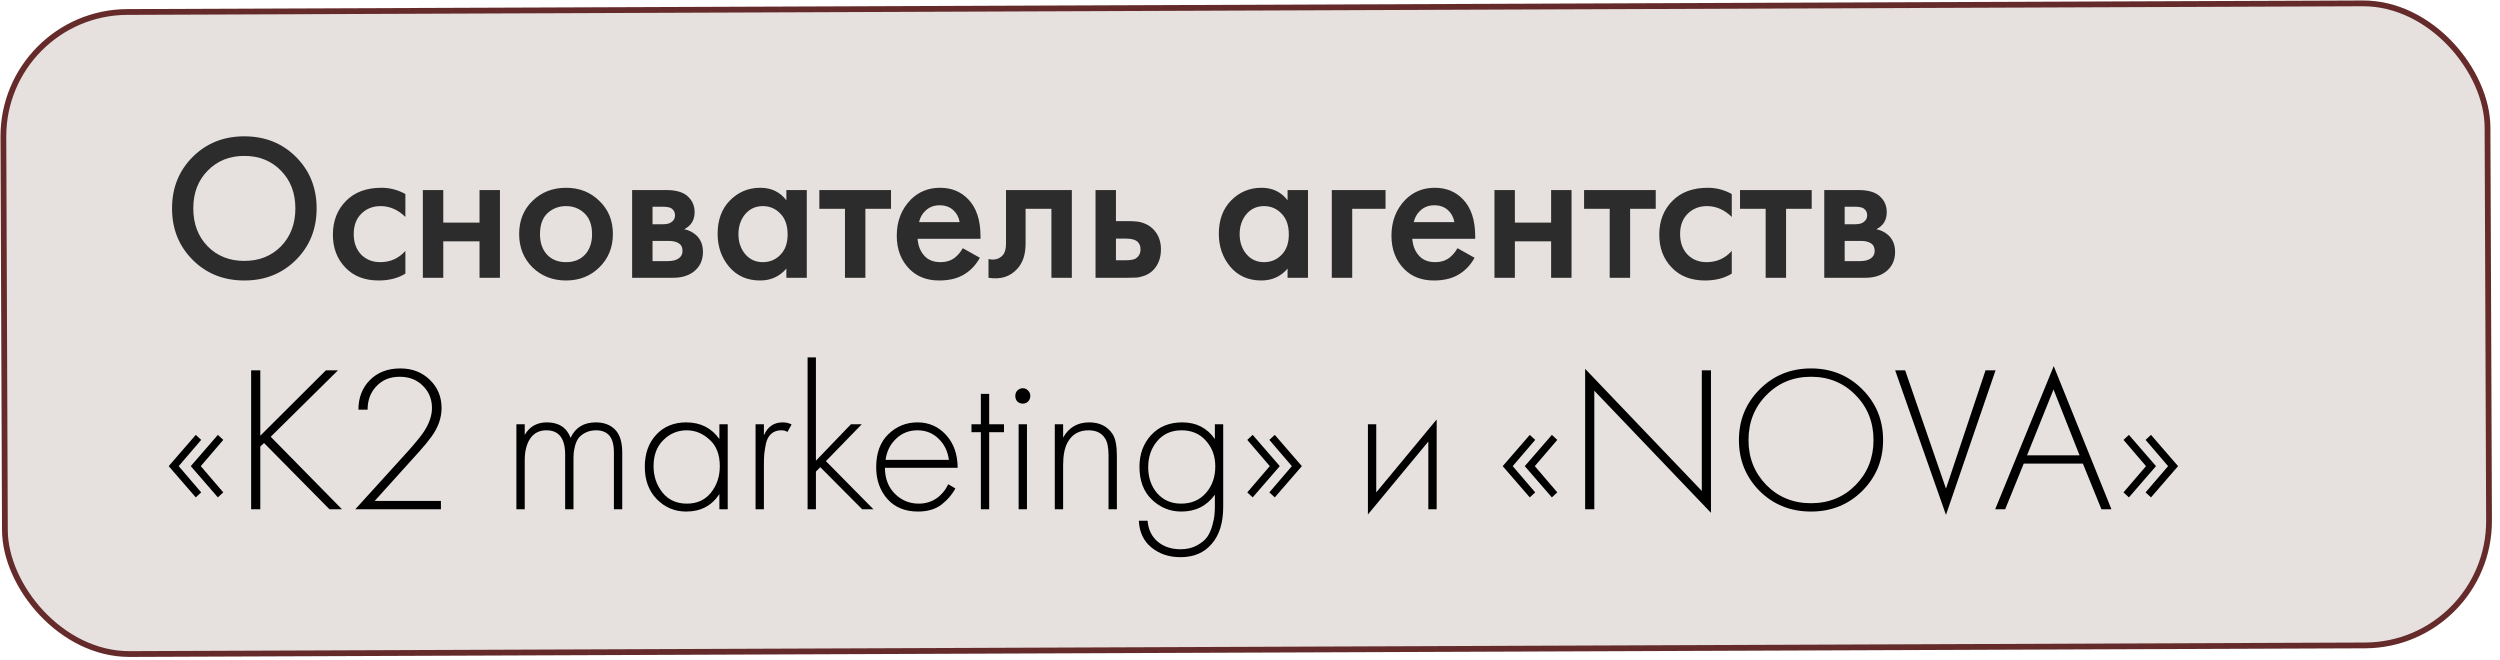 <?xml version="1.0" encoding="UTF-8"?> <svg xmlns="http://www.w3.org/2000/svg" width="216" height="57" viewBox="0 0 216 57" fill="none"><rect x="0.251" y="1.077" width="214.631" height="55.474" rx="10.75" transform="rotate(-0.221 0.251 1.077)" fill="#CDC3BE" fill-opacity="0.49" stroke="#652B2B" stroke-width="0.5"></rect><path d="M16.646 13.56C17.834 12.372 19.322 11.778 21.11 11.778C22.898 11.778 24.386 12.372 25.574 13.56C26.762 14.748 27.356 16.23 27.356 18.006C27.356 19.782 26.762 21.264 25.574 22.452C24.386 23.64 22.898 24.234 21.11 24.234C19.322 24.234 17.834 23.64 16.646 22.452C15.458 21.264 14.864 19.782 14.864 18.006C14.864 16.23 15.458 14.748 16.646 13.56ZM17.942 21.282C18.77 22.122 19.826 22.542 21.11 22.542C22.394 22.542 23.45 22.122 24.278 21.282C25.106 20.43 25.52 19.338 25.52 18.006C25.52 16.674 25.106 15.588 24.278 14.748C23.45 13.896 22.394 13.47 21.11 13.47C19.826 13.47 18.77 13.896 17.942 14.748C17.114 15.588 16.7 16.674 16.7 18.006C16.7 19.338 17.114 20.43 17.942 21.282ZM35.025 16.764V18.744C34.389 18.12 33.675 17.808 32.883 17.808C32.211 17.808 31.653 18.03 31.209 18.474C30.777 18.906 30.561 19.488 30.561 20.22C30.561 20.976 30.789 21.582 31.245 22.038C31.677 22.446 32.211 22.65 32.847 22.65C33.723 22.65 34.449 22.326 35.025 21.678V23.64C34.389 24.036 33.621 24.234 32.721 24.234C31.509 24.234 30.549 23.862 29.841 23.118C29.121 22.374 28.761 21.426 28.761 20.274C28.761 19.086 29.145 18.108 29.913 17.34C30.657 16.596 31.671 16.224 32.955 16.224C33.687 16.224 34.377 16.404 35.025 16.764ZM36.535 24V16.422H38.299V19.23H41.431V16.422H43.195V24H41.431V20.85H38.299V24H36.535ZM46.006 17.358C46.786 16.602 47.752 16.224 48.904 16.224C50.056 16.224 51.016 16.602 51.784 17.358C52.564 18.102 52.954 19.056 52.954 20.22C52.954 21.372 52.564 22.332 51.784 23.1C51.016 23.856 50.056 24.234 48.904 24.234C47.752 24.234 46.786 23.856 46.006 23.1C45.238 22.332 44.854 21.372 44.854 20.22C44.854 19.056 45.238 18.102 46.006 17.358ZM47.266 22.002C47.674 22.434 48.22 22.65 48.904 22.65C49.588 22.65 50.134 22.434 50.542 22.002C50.95 21.558 51.154 20.97 51.154 20.238C51.154 19.434 50.932 18.828 50.488 18.42C50.056 18.012 49.528 17.808 48.904 17.808C48.28 17.808 47.746 18.012 47.302 18.42C46.87 18.828 46.654 19.434 46.654 20.238C46.654 20.97 46.858 21.558 47.266 22.002ZM54.615 16.422H57.585C58.341 16.422 58.917 16.572 59.313 16.872C59.781 17.244 60.015 17.73 60.015 18.33C60.015 19.014 59.715 19.506 59.115 19.806C59.499 19.878 59.841 20.046 60.141 20.31C60.537 20.67 60.735 21.156 60.735 21.768C60.735 22.5 60.459 23.076 59.907 23.496C59.451 23.832 58.869 24 58.161 24H54.615V16.422ZM56.379 19.374H57.279C57.591 19.374 57.825 19.32 57.981 19.212C58.209 19.068 58.323 18.864 58.323 18.6C58.323 18.348 58.221 18.15 58.017 18.006C57.873 17.91 57.615 17.862 57.243 17.862H56.379V19.374ZM56.379 22.56H57.693C58.089 22.56 58.395 22.488 58.611 22.344C58.851 22.188 58.971 21.966 58.971 21.678C58.971 21.366 58.857 21.144 58.629 21.012C58.425 20.88 58.131 20.814 57.747 20.814H56.379V22.56ZM67.942 17.304V16.422H69.706V24H67.942V23.208C67.354 23.892 66.598 24.234 65.674 24.234C64.558 24.234 63.664 23.838 62.992 23.046C62.332 22.254 62.002 21.306 62.002 20.202C62.002 19.002 62.356 18.042 63.064 17.322C63.784 16.59 64.66 16.224 65.692 16.224C66.64 16.224 67.39 16.584 67.942 17.304ZM65.908 17.808C65.284 17.808 64.774 18.042 64.378 18.51C63.994 18.978 63.802 19.554 63.802 20.238C63.802 20.91 63.994 21.48 64.378 21.948C64.774 22.416 65.284 22.65 65.908 22.65C66.508 22.65 67.012 22.44 67.42 22.02C67.84 21.6 68.05 21.012 68.05 20.256C68.05 19.476 67.84 18.876 67.42 18.456C67.012 18.024 66.508 17.808 65.908 17.808ZM76.983 18.042H74.769V24H73.005V18.042H70.791V16.422H76.983V18.042ZM83.186 21.444L84.662 22.272C84.326 22.872 83.9 23.334 83.383 23.658C82.796 24.042 82.052 24.234 81.151 24.234C80.096 24.234 79.243 23.91 78.596 23.262C77.852 22.518 77.48 21.552 77.48 20.364C77.48 19.116 77.882 18.078 78.686 17.25C79.37 16.566 80.216 16.224 81.224 16.224C82.207 16.224 83.017 16.554 83.653 17.214C84.362 17.946 84.716 19.014 84.716 20.418V20.634H79.279C79.328 21.27 79.543 21.78 79.927 22.164C80.251 22.488 80.701 22.65 81.278 22.65C81.746 22.65 82.147 22.524 82.484 22.272C82.76 22.056 82.993 21.78 83.186 21.444ZM79.406 19.194H82.915C82.844 18.774 82.663 18.432 82.376 18.168C82.064 17.88 81.668 17.736 81.188 17.736C80.683 17.736 80.269 17.898 79.945 18.222C79.681 18.462 79.501 18.786 79.406 19.194ZM92.607 16.422V24H90.843V18.042H88.611V21.048C88.611 21.984 88.371 22.71 87.891 23.226C87.279 23.91 86.451 24.168 85.407 24V22.38C85.923 22.5 86.337 22.386 86.649 22.038C86.829 21.822 86.919 21.492 86.919 21.048V16.422H92.607ZM94.654 24V16.422H96.418V19.104H97.426C97.75 19.104 98.014 19.116 98.218 19.14C98.422 19.152 98.668 19.218 98.956 19.338C99.244 19.458 99.496 19.638 99.712 19.878C100.108 20.322 100.306 20.874 100.306 21.534C100.306 22.29 100.078 22.896 99.622 23.352C99.418 23.556 99.172 23.712 98.884 23.82C98.608 23.916 98.374 23.97 98.182 23.982C98.002 23.994 97.744 24 97.408 24H94.654ZM96.418 22.488H97.228C97.66 22.488 97.966 22.434 98.146 22.326C98.41 22.134 98.542 21.876 98.542 21.552C98.542 21.216 98.416 20.964 98.164 20.796C97.972 20.676 97.666 20.616 97.246 20.616H96.418V22.488ZM111.246 17.304V16.422H113.01V24H111.246V23.208C110.658 23.892 109.902 24.234 108.978 24.234C107.862 24.234 106.968 23.838 106.296 23.046C105.636 22.254 105.306 21.306 105.306 20.202C105.306 19.002 105.66 18.042 106.368 17.322C107.088 16.59 107.964 16.224 108.996 16.224C109.944 16.224 110.694 16.584 111.246 17.304ZM109.212 17.808C108.588 17.808 108.078 18.042 107.682 18.51C107.298 18.978 107.106 19.554 107.106 20.238C107.106 20.91 107.298 21.48 107.682 21.948C108.078 22.416 108.588 22.65 109.212 22.65C109.812 22.65 110.316 22.44 110.724 22.02C111.144 21.6 111.354 21.012 111.354 20.256C111.354 19.476 111.144 18.876 110.724 18.456C110.316 18.024 109.812 17.808 109.212 17.808ZM115.067 24V16.422H119.711V18.042H116.831V24H115.067ZM125.928 21.444L127.404 22.272C127.068 22.872 126.642 23.334 126.126 23.658C125.538 24.042 124.794 24.234 123.894 24.234C122.838 24.234 121.986 23.91 121.338 23.262C120.594 22.518 120.222 21.552 120.222 20.364C120.222 19.116 120.624 18.078 121.428 17.25C122.112 16.566 122.958 16.224 123.966 16.224C124.95 16.224 125.76 16.554 126.396 17.214C127.104 17.946 127.458 19.014 127.458 20.418V20.634H122.022C122.07 21.27 122.286 21.78 122.67 22.164C122.994 22.488 123.444 22.65 124.02 22.65C124.488 22.65 124.89 22.524 125.226 22.272C125.502 22.056 125.736 21.78 125.928 21.444ZM122.148 19.194H125.658C125.586 18.774 125.406 18.432 125.118 18.168C124.806 17.88 124.41 17.736 123.93 17.736C123.426 17.736 123.012 17.898 122.688 18.222C122.424 18.462 122.244 18.786 122.148 19.194ZM129.121 24V16.422H130.885V19.23H134.017V16.422H135.781V24H134.017V20.85H130.885V24H129.121ZM143.056 18.042H140.842V24H139.078V18.042H136.864V16.422H143.056V18.042ZM149.624 16.764V18.744C148.988 18.12 148.274 17.808 147.482 17.808C146.81 17.808 146.252 18.03 145.808 18.474C145.376 18.906 145.16 19.488 145.16 20.22C145.16 20.976 145.388 21.582 145.844 22.038C146.276 22.446 146.81 22.65 147.446 22.65C148.322 22.65 149.048 22.326 149.624 21.678V23.64C148.988 24.036 148.22 24.234 147.32 24.234C146.108 24.234 145.148 23.862 144.44 23.118C143.72 22.374 143.36 21.426 143.36 20.274C143.36 19.086 143.744 18.108 144.512 17.34C145.256 16.596 146.27 16.224 147.554 16.224C148.286 16.224 148.976 16.404 149.624 16.764ZM156.53 18.042H154.316V24H152.552V18.042H150.338V16.422H156.53V18.042ZM157.616 16.422H160.586C161.342 16.422 161.918 16.572 162.314 16.872C162.782 17.244 163.016 17.73 163.016 18.33C163.016 19.014 162.716 19.506 162.116 19.806C162.5 19.878 162.842 20.046 163.142 20.31C163.538 20.67 163.736 21.156 163.736 21.768C163.736 22.5 163.46 23.076 162.908 23.496C162.452 23.832 161.87 24 161.162 24H157.616V16.422ZM159.38 19.374H160.28C160.592 19.374 160.826 19.32 160.982 19.212C161.21 19.068 161.324 18.864 161.324 18.6C161.324 18.348 161.222 18.15 161.018 18.006C160.874 17.91 160.616 17.862 160.244 17.862H159.38V19.374ZM159.38 22.56H160.694C161.09 22.56 161.396 22.488 161.612 22.344C161.852 22.188 161.972 21.966 161.972 21.678C161.972 21.366 161.858 21.144 161.63 21.012C161.426 20.88 161.132 20.814 160.748 20.814H159.38V22.56Z" fill="#2C2C2C"></path><path d="M15.44 40.274L17.384 42.542L16.916 42.974L14.576 40.274L16.916 37.574L17.384 38.006L15.44 40.274ZM17.348 40.274L19.292 42.542L18.824 42.974L16.484 40.274L18.824 37.574L19.292 38.006L17.348 40.274ZM22.49 31.994V37.646L28.16 31.994H29.204L23.39 37.736L29.546 44H28.466L22.814 38.276L22.49 38.582V44H21.698V31.994H22.49ZM38.096 44H30.698L35.306 38.924C35.943 38.204 36.38 37.664 36.62 37.304C37.089 36.584 37.322 35.9 37.322 35.252C37.322 34.484 37.059 33.842 36.531 33.326C36.014 32.81 35.349 32.552 34.532 32.552C33.669 32.552 32.978 32.846 32.462 33.434C31.994 33.95 31.761 34.604 31.761 35.396H30.968C30.968 34.376 31.287 33.536 31.922 32.876C32.594 32.18 33.483 31.832 34.587 31.832C35.618 31.832 36.471 32.162 37.142 32.822C37.815 33.47 38.151 34.28 38.151 35.252C38.151 36.104 37.862 36.926 37.286 37.718C37.011 38.102 36.657 38.534 36.224 39.014L32.373 43.28H38.096V44ZM44.617 44V36.656H45.337V37.574C45.757 36.854 46.393 36.494 47.245 36.494C48.277 36.494 48.961 36.938 49.297 37.826C49.717 36.938 50.443 36.494 51.475 36.494C52.171 36.494 52.723 36.698 53.131 37.106C53.551 37.526 53.761 38.192 53.761 39.104V44H53.041V39.104C53.041 38.396 52.897 37.892 52.609 37.592C52.345 37.316 51.979 37.178 51.511 37.178C51.151 37.178 50.833 37.25 50.557 37.394C50.293 37.538 50.095 37.7 49.963 37.88C49.843 38.06 49.747 38.282 49.675 38.546C49.615 38.81 49.579 39.008 49.567 39.14C49.555 39.272 49.549 39.416 49.549 39.572V44H48.829V39.284C48.829 37.88 48.289 37.178 47.209 37.178C46.597 37.178 46.129 37.418 45.805 37.898C45.493 38.366 45.337 38.984 45.337 39.752V44H44.617ZM62.155 37.934V36.656H62.875V44H62.155V42.686C61.495 43.694 60.541 44.198 59.293 44.198C58.297 44.198 57.451 43.844 56.755 43.136C56.059 42.428 55.711 41.492 55.711 40.328C55.711 39.188 56.041 38.264 56.701 37.556C57.361 36.848 58.225 36.494 59.293 36.494C60.517 36.494 61.471 36.974 62.155 37.934ZM59.329 37.178C58.549 37.178 57.877 37.46 57.313 38.024C56.749 38.576 56.467 39.326 56.467 40.274C56.467 41.15 56.725 41.912 57.241 42.56C57.757 43.196 58.459 43.514 59.347 43.514C60.223 43.514 60.913 43.202 61.417 42.578C61.933 41.942 62.191 41.174 62.191 40.274C62.191 39.278 61.897 38.516 61.309 37.988C60.721 37.448 60.061 37.178 59.329 37.178ZM65.281 44V36.656H66.001V37.61C66.325 36.866 66.865 36.494 67.621 36.494C67.909 36.494 68.166 36.554 68.394 36.674L68.034 37.322C67.903 37.226 67.722 37.178 67.495 37.178C67.147 37.178 66.859 37.28 66.63 37.484C66.415 37.676 66.264 37.952 66.18 38.312C66.109 38.66 66.061 38.954 66.037 39.194C66.013 39.434 66.001 39.722 66.001 40.058V44H65.281ZM69.776 30.878H70.496V39.806L73.52 36.656H74.456L71.36 39.842L75.464 44H74.492L70.874 40.364L70.496 40.742V44H69.776V30.878ZM82.74 40.418H76.459C76.459 41.33 76.74 42.074 77.305 42.65C77.88 43.226 78.57 43.514 79.374 43.514C79.951 43.514 80.46 43.364 80.904 43.064C81.349 42.752 81.691 42.344 81.93 41.84L82.543 42.2C82.266 42.728 81.865 43.196 81.337 43.604C80.808 44 80.136 44.198 79.32 44.198C78.204 44.198 77.323 43.838 76.674 43.118C76.026 42.386 75.703 41.468 75.703 40.364C75.703 39.152 76.05 38.204 76.746 37.52C77.454 36.836 78.294 36.494 79.266 36.494C80.263 36.494 81.091 36.86 81.751 37.592C82.41 38.324 82.74 39.266 82.74 40.418ZM76.513 39.734H81.984C81.888 38.99 81.588 38.378 81.085 37.898C80.593 37.418 79.987 37.178 79.266 37.178C78.534 37.178 77.916 37.424 77.412 37.916C76.909 38.396 76.609 39.002 76.513 39.734ZM86.744 37.34H85.466V44H84.746V37.34H83.936V36.656H84.746V34.028H85.466V36.656H86.744V37.34ZM88.01 36.656H88.73V44H88.01V36.656ZM88.82 34.694C88.7 34.814 88.55 34.874 88.37 34.874C88.19 34.874 88.034 34.814 87.902 34.694C87.782 34.562 87.722 34.4 87.722 34.208C87.722 34.016 87.782 33.86 87.902 33.74C88.034 33.608 88.19 33.542 88.37 33.542C88.55 33.542 88.7 33.608 88.82 33.74C88.952 33.86 89.018 34.016 89.018 34.208C89.018 34.4 88.952 34.562 88.82 34.694ZM91.134 44V36.656H91.854V37.808C92.346 36.932 93.096 36.494 94.104 36.494C95.016 36.494 95.694 36.836 96.138 37.52C96.378 37.904 96.498 38.522 96.498 39.374V44H95.778V39.374C95.778 38.69 95.682 38.198 95.49 37.898C95.202 37.418 94.722 37.178 94.05 37.178C93.234 37.178 92.634 37.52 92.25 38.204C91.986 38.672 91.854 39.332 91.854 40.184V44H91.134ZM104.965 36.656H105.685V43.784C105.685 45.164 105.355 46.232 104.695 46.988C104.047 47.756 103.147 48.14 101.995 48.14C100.999 48.14 100.159 47.858 99.475 47.294C98.803 46.742 98.443 45.974 98.395 44.99H99.151C99.211 45.746 99.499 46.346 100.015 46.79C100.543 47.234 101.203 47.456 101.995 47.456C102.535 47.456 103.003 47.348 103.399 47.132C103.807 46.916 104.107 46.67 104.299 46.394C104.491 46.118 104.641 45.782 104.749 45.386C104.857 44.99 104.917 44.684 104.929 44.468C104.953 44.252 104.965 44.024 104.965 43.784V42.74C104.269 43.712 103.303 44.198 102.067 44.198C101.095 44.198 100.249 43.856 99.529 43.172C98.809 42.488 98.449 41.54 98.449 40.328C98.449 39.236 98.785 38.324 99.457 37.592C100.129 36.86 101.029 36.494 102.157 36.494C103.357 36.494 104.293 36.974 104.965 37.934V36.656ZM104.191 38.078C103.663 37.478 102.961 37.178 102.085 37.178C101.209 37.178 100.507 37.49 99.979 38.114C99.463 38.726 99.205 39.476 99.205 40.364C99.205 41.264 99.463 42.014 99.979 42.614C100.507 43.214 101.197 43.514 102.049 43.514C102.937 43.514 103.651 43.208 104.191 42.596C104.731 41.984 105.001 41.216 105.001 40.292C105.001 39.416 104.731 38.678 104.191 38.078ZM109.709 40.274L107.765 38.006L108.233 37.574L110.573 40.274L108.233 42.974L107.765 42.542L109.709 40.274ZM111.617 40.274L109.673 38.006L110.141 37.574L112.481 40.274L110.141 42.974L109.673 42.542L111.617 40.274ZM118.188 36.656H118.908V42.542L124.128 36.242V44H123.408V38.15L118.188 44.45V36.656ZM130.698 40.274L132.642 42.542L132.174 42.974L129.834 40.274L132.174 37.574L132.642 38.006L130.698 40.274ZM132.606 40.274L134.55 42.542L134.082 42.974L131.742 40.274L134.082 37.574L134.55 38.006L132.606 40.274ZM137.748 44H136.956V31.868L147.036 42.416V31.994H147.828V44.306L137.748 33.758V44ZM152.043 33.632C153.243 32.432 154.719 31.832 156.471 31.832C158.223 31.832 159.699 32.432 160.899 33.632C162.099 34.832 162.699 36.296 162.699 38.024C162.699 39.752 162.099 41.216 160.899 42.416C159.699 43.604 158.223 44.198 156.471 44.198C154.707 44.198 153.225 43.604 152.025 42.416C150.837 41.216 150.243 39.752 150.243 38.024C150.243 36.296 150.843 34.832 152.043 33.632ZM152.619 41.912C153.651 42.956 154.935 43.478 156.471 43.478C158.007 43.478 159.291 42.956 160.323 41.912C161.355 40.856 161.871 39.56 161.871 38.024C161.871 36.476 161.355 35.18 160.323 34.136C159.291 33.08 158.007 32.552 156.471 32.552C154.935 32.552 153.651 33.08 152.619 34.136C151.587 35.18 151.071 36.476 151.071 38.024C151.071 39.56 151.587 40.856 152.619 41.912ZM163.74 31.994H164.604L168.132 42.218L171.552 31.994H172.416L168.132 44.486L163.74 31.994ZM181.564 44L179.962 40.058H174.85L173.248 44H172.384L177.442 31.634L182.428 44H181.564ZM175.138 39.338H179.674L177.424 33.65L175.138 39.338ZM185.415 40.274L183.471 38.006L183.939 37.574L186.279 40.274L183.939 42.974L183.471 42.542L185.415 40.274ZM187.323 40.274L185.379 38.006L185.847 37.574L188.187 40.274L185.847 42.974L185.379 42.542L187.323 40.274Z" fill="black"></path></svg> 